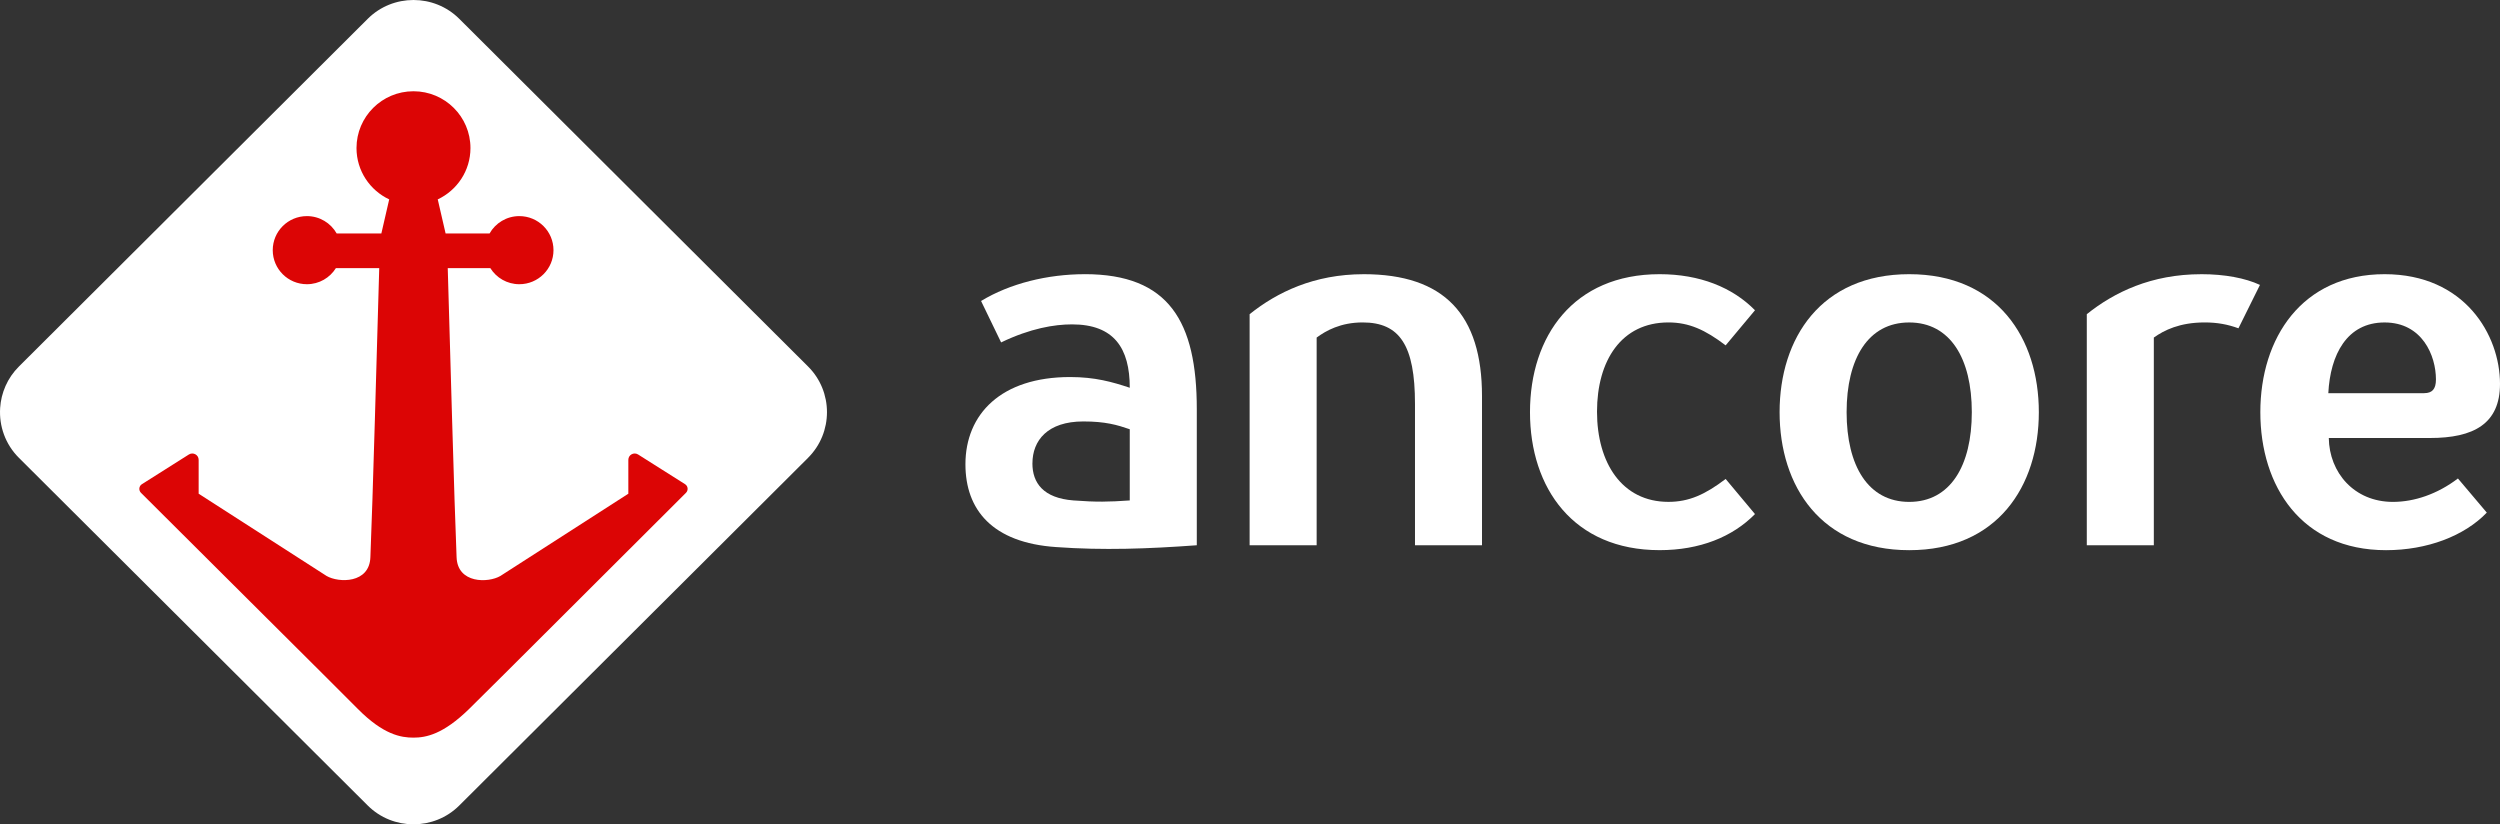 <?xml version="1.0" encoding="UTF-8"?> <svg xmlns="http://www.w3.org/2000/svg" width="185" height="61" viewBox="0 0 185 61" fill="none"><rect x="0" y="0" width="185" height="61" fill="#333333" stroke="none"/><g clip-path="url(#clip0_1330_6711)"><path d="M100.908 20.29C106.88 20.29 109.668 23.285 109.668 29.309V40.349H104.709V29.886C104.709 25.557 103.585 23.86 100.835 23.86C99.205 23.86 98.119 24.473 97.432 24.98V40.351H92.472V23.25C94.5 21.625 97.251 20.291 100.906 20.291L100.908 20.29Z" fill="white"></path><path d="M113.219 30.501C113.219 24.872 116.441 20.29 122.811 20.29C125.779 20.29 128.204 21.264 129.869 22.959L127.698 25.557C126.177 24.402 124.983 23.86 123.463 23.86C119.988 23.86 118.179 26.675 118.179 30.464C118.179 34.253 120.025 37.138 123.463 37.138C124.985 37.138 126.179 36.596 127.698 35.443L129.869 38.041C128.204 39.736 125.779 40.711 122.811 40.711C116.441 40.711 113.219 36.128 113.219 30.499V30.501Z" fill="white"></path><path d="M131.69 30.501C131.69 25.017 134.766 20.29 141.282 20.29C147.798 20.29 150.874 25.015 150.874 30.501C150.874 35.987 147.798 40.713 141.282 40.713C134.766 40.713 131.69 35.985 131.69 30.501ZM141.282 37.14C144.322 37.14 145.914 34.471 145.914 30.501C145.914 26.532 144.322 23.862 141.282 23.862C138.241 23.862 136.649 26.532 136.649 30.501C136.649 34.471 138.241 37.14 141.282 37.14Z" fill="white"></path><path d="M162.894 20.29C164.632 20.29 166.151 20.578 167.237 21.083L165.645 24.294C164.849 24.006 164.088 23.86 163.146 23.86C161.3 23.86 160.141 24.438 159.383 24.98V40.351H154.423V23.25C156.451 21.625 159.201 20.291 162.894 20.291V20.29Z" fill="white"></path><path d="M176.459 20.29C182.395 20.29 185 24.799 185 28.407C185 31.365 183.046 32.412 179.824 32.412H172.331C172.366 34.973 174.212 37.14 177.073 37.14C178.665 37.14 180.368 36.562 181.887 35.407L184.023 37.933C182.358 39.666 179.607 40.713 176.567 40.713C170.305 40.713 167.265 35.985 167.265 30.501C167.265 25.017 170.34 20.29 176.459 20.29ZM179.391 29.093C179.97 29.093 180.26 28.804 180.26 28.083C180.26 26.316 179.247 23.862 176.459 23.862C173.67 23.862 172.441 26.243 172.295 29.095H179.391V29.093Z" fill="white"></path><path d="M80.273 20.29C77.523 20.29 74.735 20.975 72.599 22.273L74.082 25.339C76.254 24.293 78.027 24.004 79.332 24.004C82.445 24.004 83.603 25.771 83.603 28.694C82.301 28.262 81.034 27.901 79.188 27.901C74.084 27.901 71.442 30.642 71.442 34.359C71.442 37.713 73.422 40.161 78.149 40.483C81.649 40.736 84.967 40.611 88.563 40.349V30.283C88.563 23.788 86.5 20.288 80.273 20.288V20.29ZM76.4 34.29C76.4 32.595 77.523 31.187 80.163 31.187C81.793 31.187 82.662 31.44 83.602 31.764V37.032C82.019 37.142 81.148 37.161 79.438 37.032C77.2 36.861 76.398 35.733 76.398 34.29H76.4Z" fill="white"></path><path d="M59.799 33.877L33.986 59.607C33.054 60.536 31.826 61 30.599 61C29.371 61 28.144 60.536 27.212 59.607L1.397 33.877C0.388 32.872 -0.075 31.518 0.01 30.195C0.081 29.075 0.544 27.975 1.397 27.125L27.212 1.393C28.142 0.464 29.369 0 30.599 0C31.826 0 33.054 0.464 33.986 1.393L59.799 27.123C60.731 28.052 61.196 29.275 61.196 30.499C61.196 31.723 60.731 32.946 59.799 33.875V33.877Z" fill="white"></path><path d="M50.696 35.83C47.056 33.53 49.505 35.078 47.22 33.632C46.907 33.434 46.497 33.658 46.497 34.027V36.535L37.031 42.62C36.138 43.148 33.848 43.197 33.787 41.225C33.622 37.325 33.291 25.292 33.133 19.84H36.284C36.729 20.555 37.523 21.032 38.43 21.032C39.827 21.032 40.958 19.905 40.958 18.512C40.958 17.12 39.827 15.992 38.43 15.992C37.486 15.992 36.662 16.509 36.229 17.275H32.974L32.394 14.759H32.384C33.819 14.087 34.814 12.639 34.814 10.956C34.814 8.635 32.926 6.753 30.597 6.753C28.268 6.753 26.381 8.635 26.381 10.956C26.381 12.639 27.376 14.089 28.81 14.759H28.8L28.221 17.275H24.913C24.479 16.509 23.657 15.992 22.712 15.992C21.314 15.992 20.183 17.12 20.183 18.512C20.183 19.905 21.314 21.032 22.712 21.032C23.618 21.032 24.412 20.555 24.857 19.84H28.063C27.906 25.292 27.575 37.325 27.409 41.225C27.348 43.197 25.054 43.138 24.166 42.62L14.7 36.535V34.027C14.7 33.658 14.29 33.434 13.977 33.632C11.691 35.076 14.14 33.53 10.501 35.83C10.274 35.973 10.247 36.284 10.436 36.472C15.841 41.87 24.629 50.592 26.481 52.462C28.367 54.364 29.663 54.585 30.597 54.585C31.531 54.585 32.8 54.336 34.714 52.462C36.694 50.522 45.582 41.628 50.759 36.472C50.948 36.284 50.92 35.973 50.694 35.83H50.696Z" fill="#DC0505"></path></g><defs><clipPath id="clip0_1330_6711"><rect width="185" height="61" fill="white"></rect></clipPath></defs></svg> 